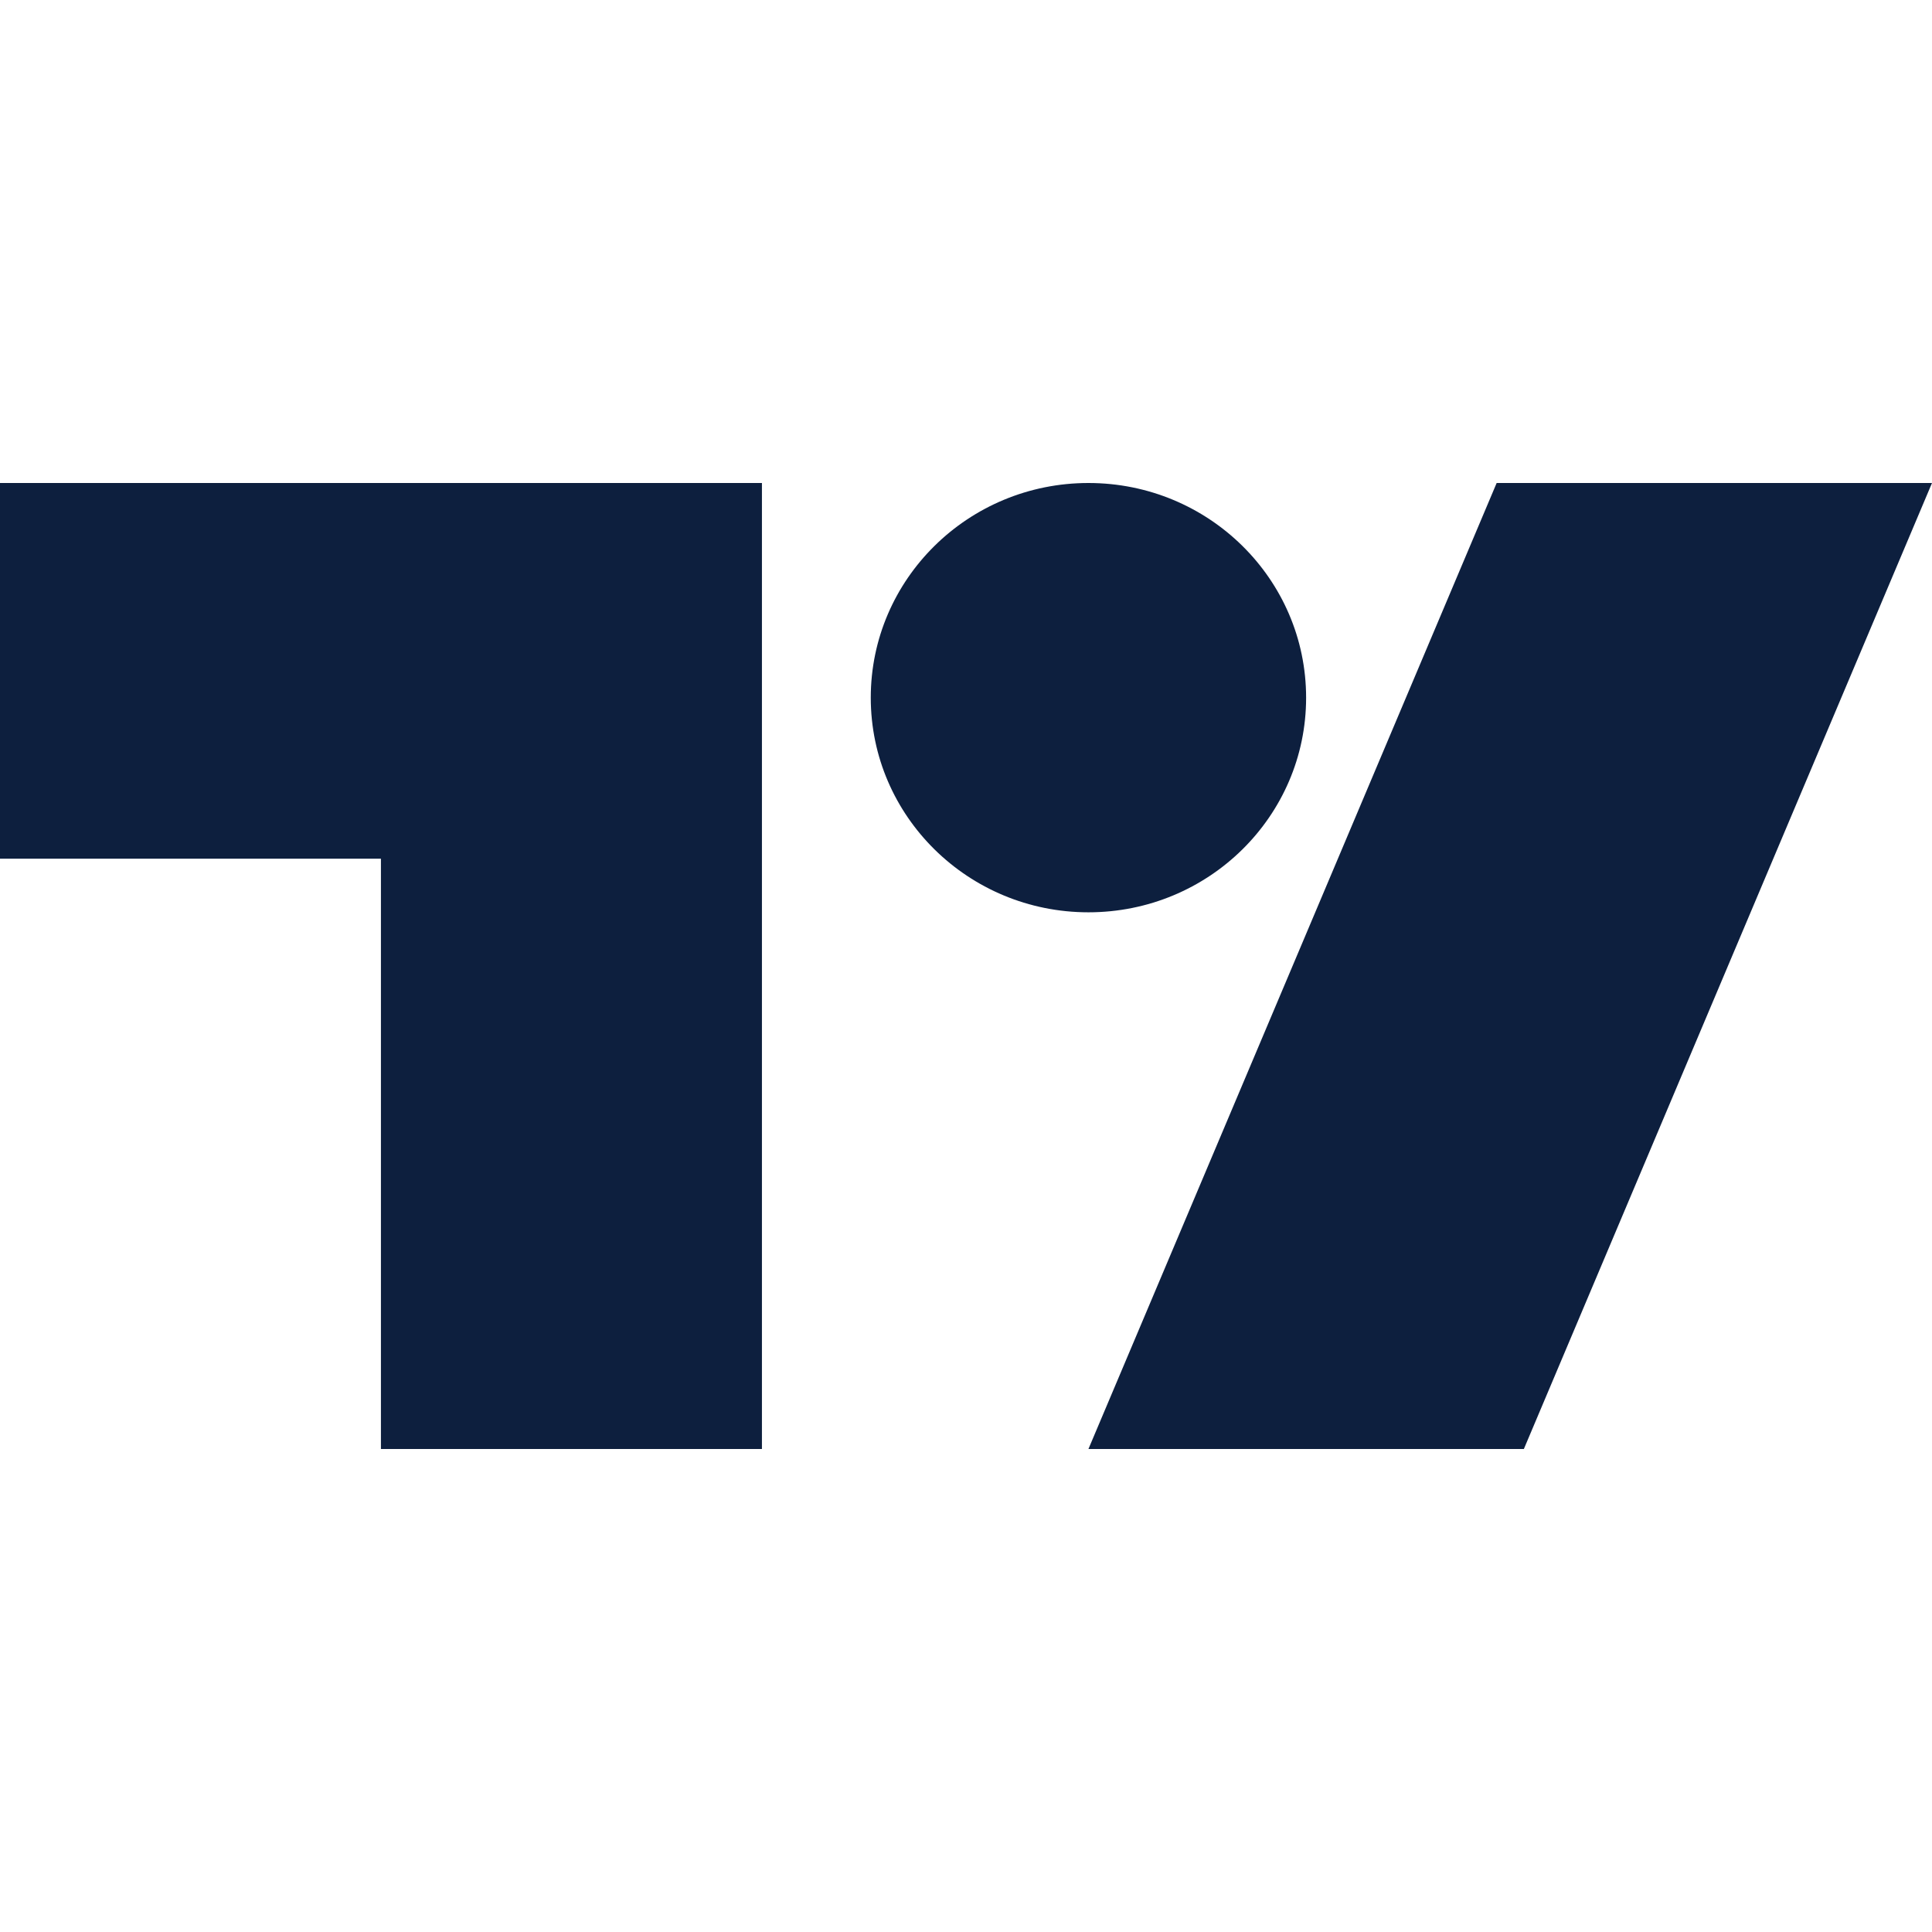<svg width="24" height="24" viewBox="0 0 24 24" fill="none" xmlns="http://www.w3.org/2000/svg">
<path d="M4.732 18H9.465V6H0V10.667H4.732V18Z" fill="#0D1F3E"/>
<path d="M13.521 18H18.93L24 6H18.592L13.521 18Z" fill="#0D1F3E"/>
<path d="M16.225 8.667C16.225 10.139 15.015 11.333 13.521 11.333C12.028 11.333 10.817 10.139 10.817 8.667C10.817 7.194 12.028 6 13.521 6C15.015 6 16.225 7.194 16.225 8.667Z" fill="#0D1F3E"/>
</svg>
